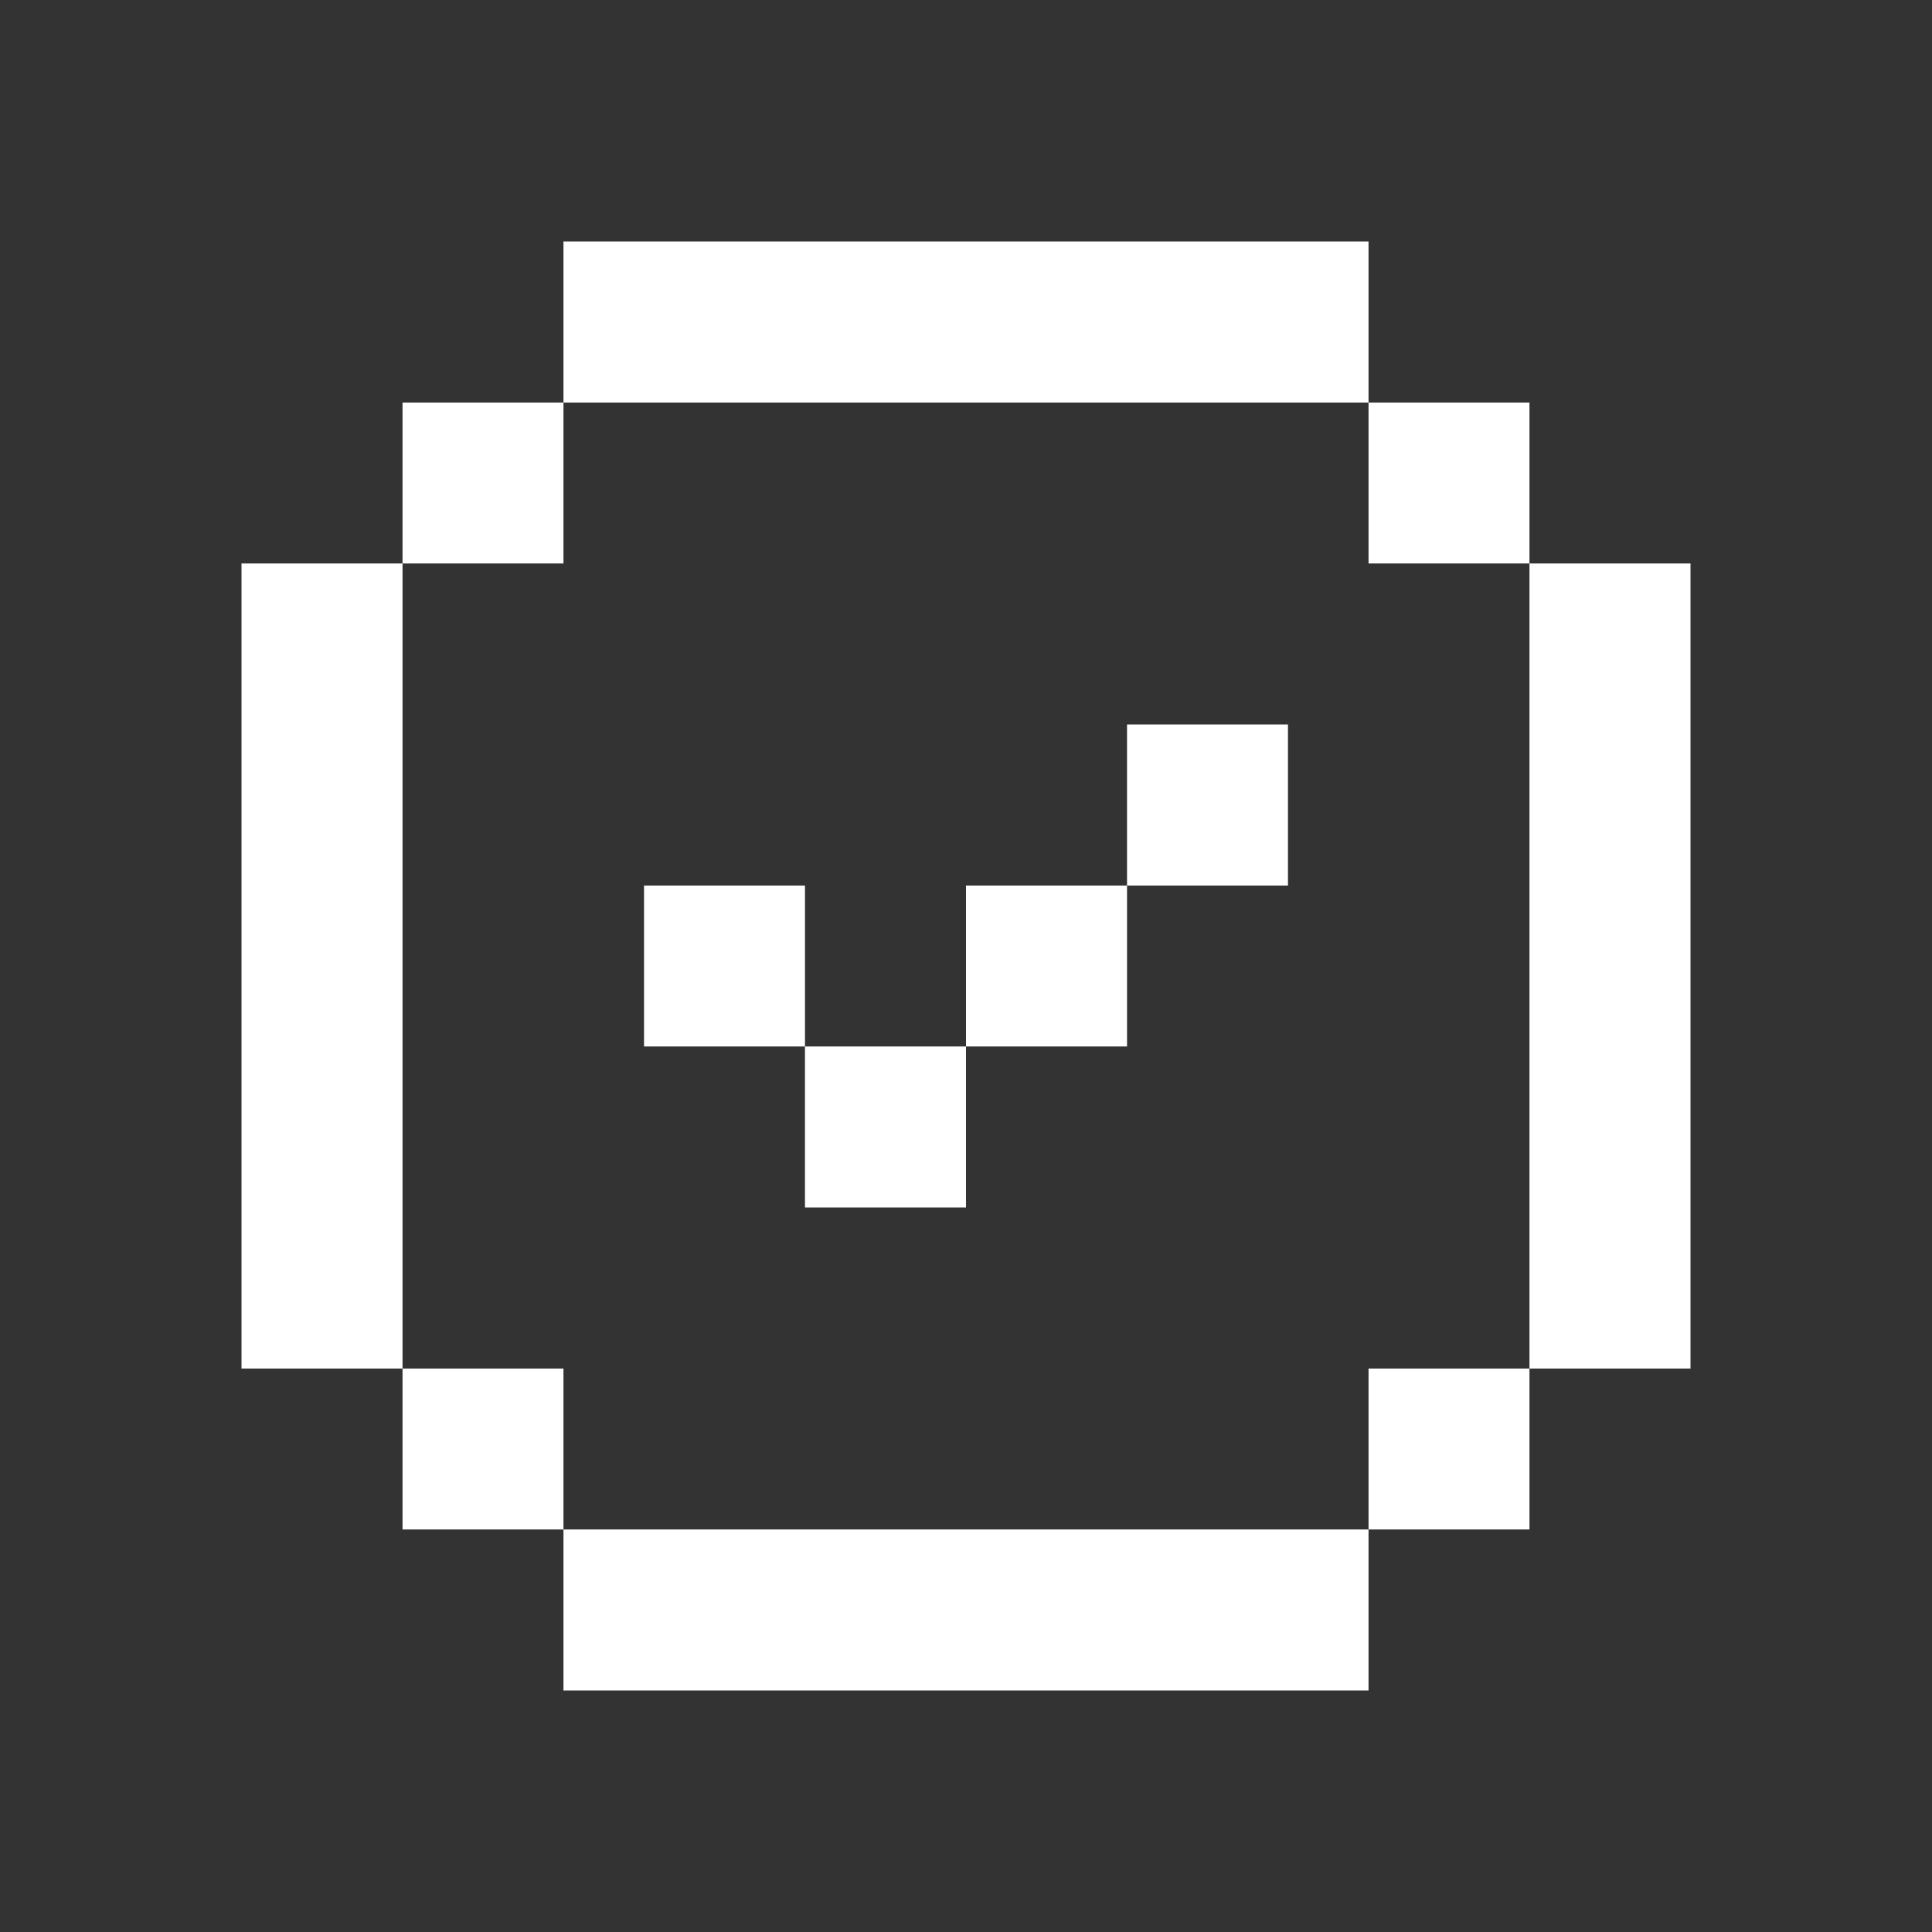 <svg xmlns="http://www.w3.org/2000/svg" width="20" height="20" fill="none"><rect width="100%" height="100%" fill="#333333" stroke="none"/><path fill="#fff" d="M14.167 2.5H5.833v1.667H4.167v1.666H2.5v8.334h1.667v1.666h1.666V17.5h8.334v-1.667h1.666v-1.666H17.5V5.833h-1.667V4.167h-1.666V2.5Zm0 1.667v1.666h1.666v8.334h-1.666v1.666H5.833v-1.666H4.167V5.833h1.666V4.167h8.334Zm-7.5 5h1.666v1.666H10V12.5H8.333v-1.667H6.667V9.167ZM13.333 7.5h-1.666v1.667H10v1.666h1.667V9.167h1.666V7.5Z"/></svg>